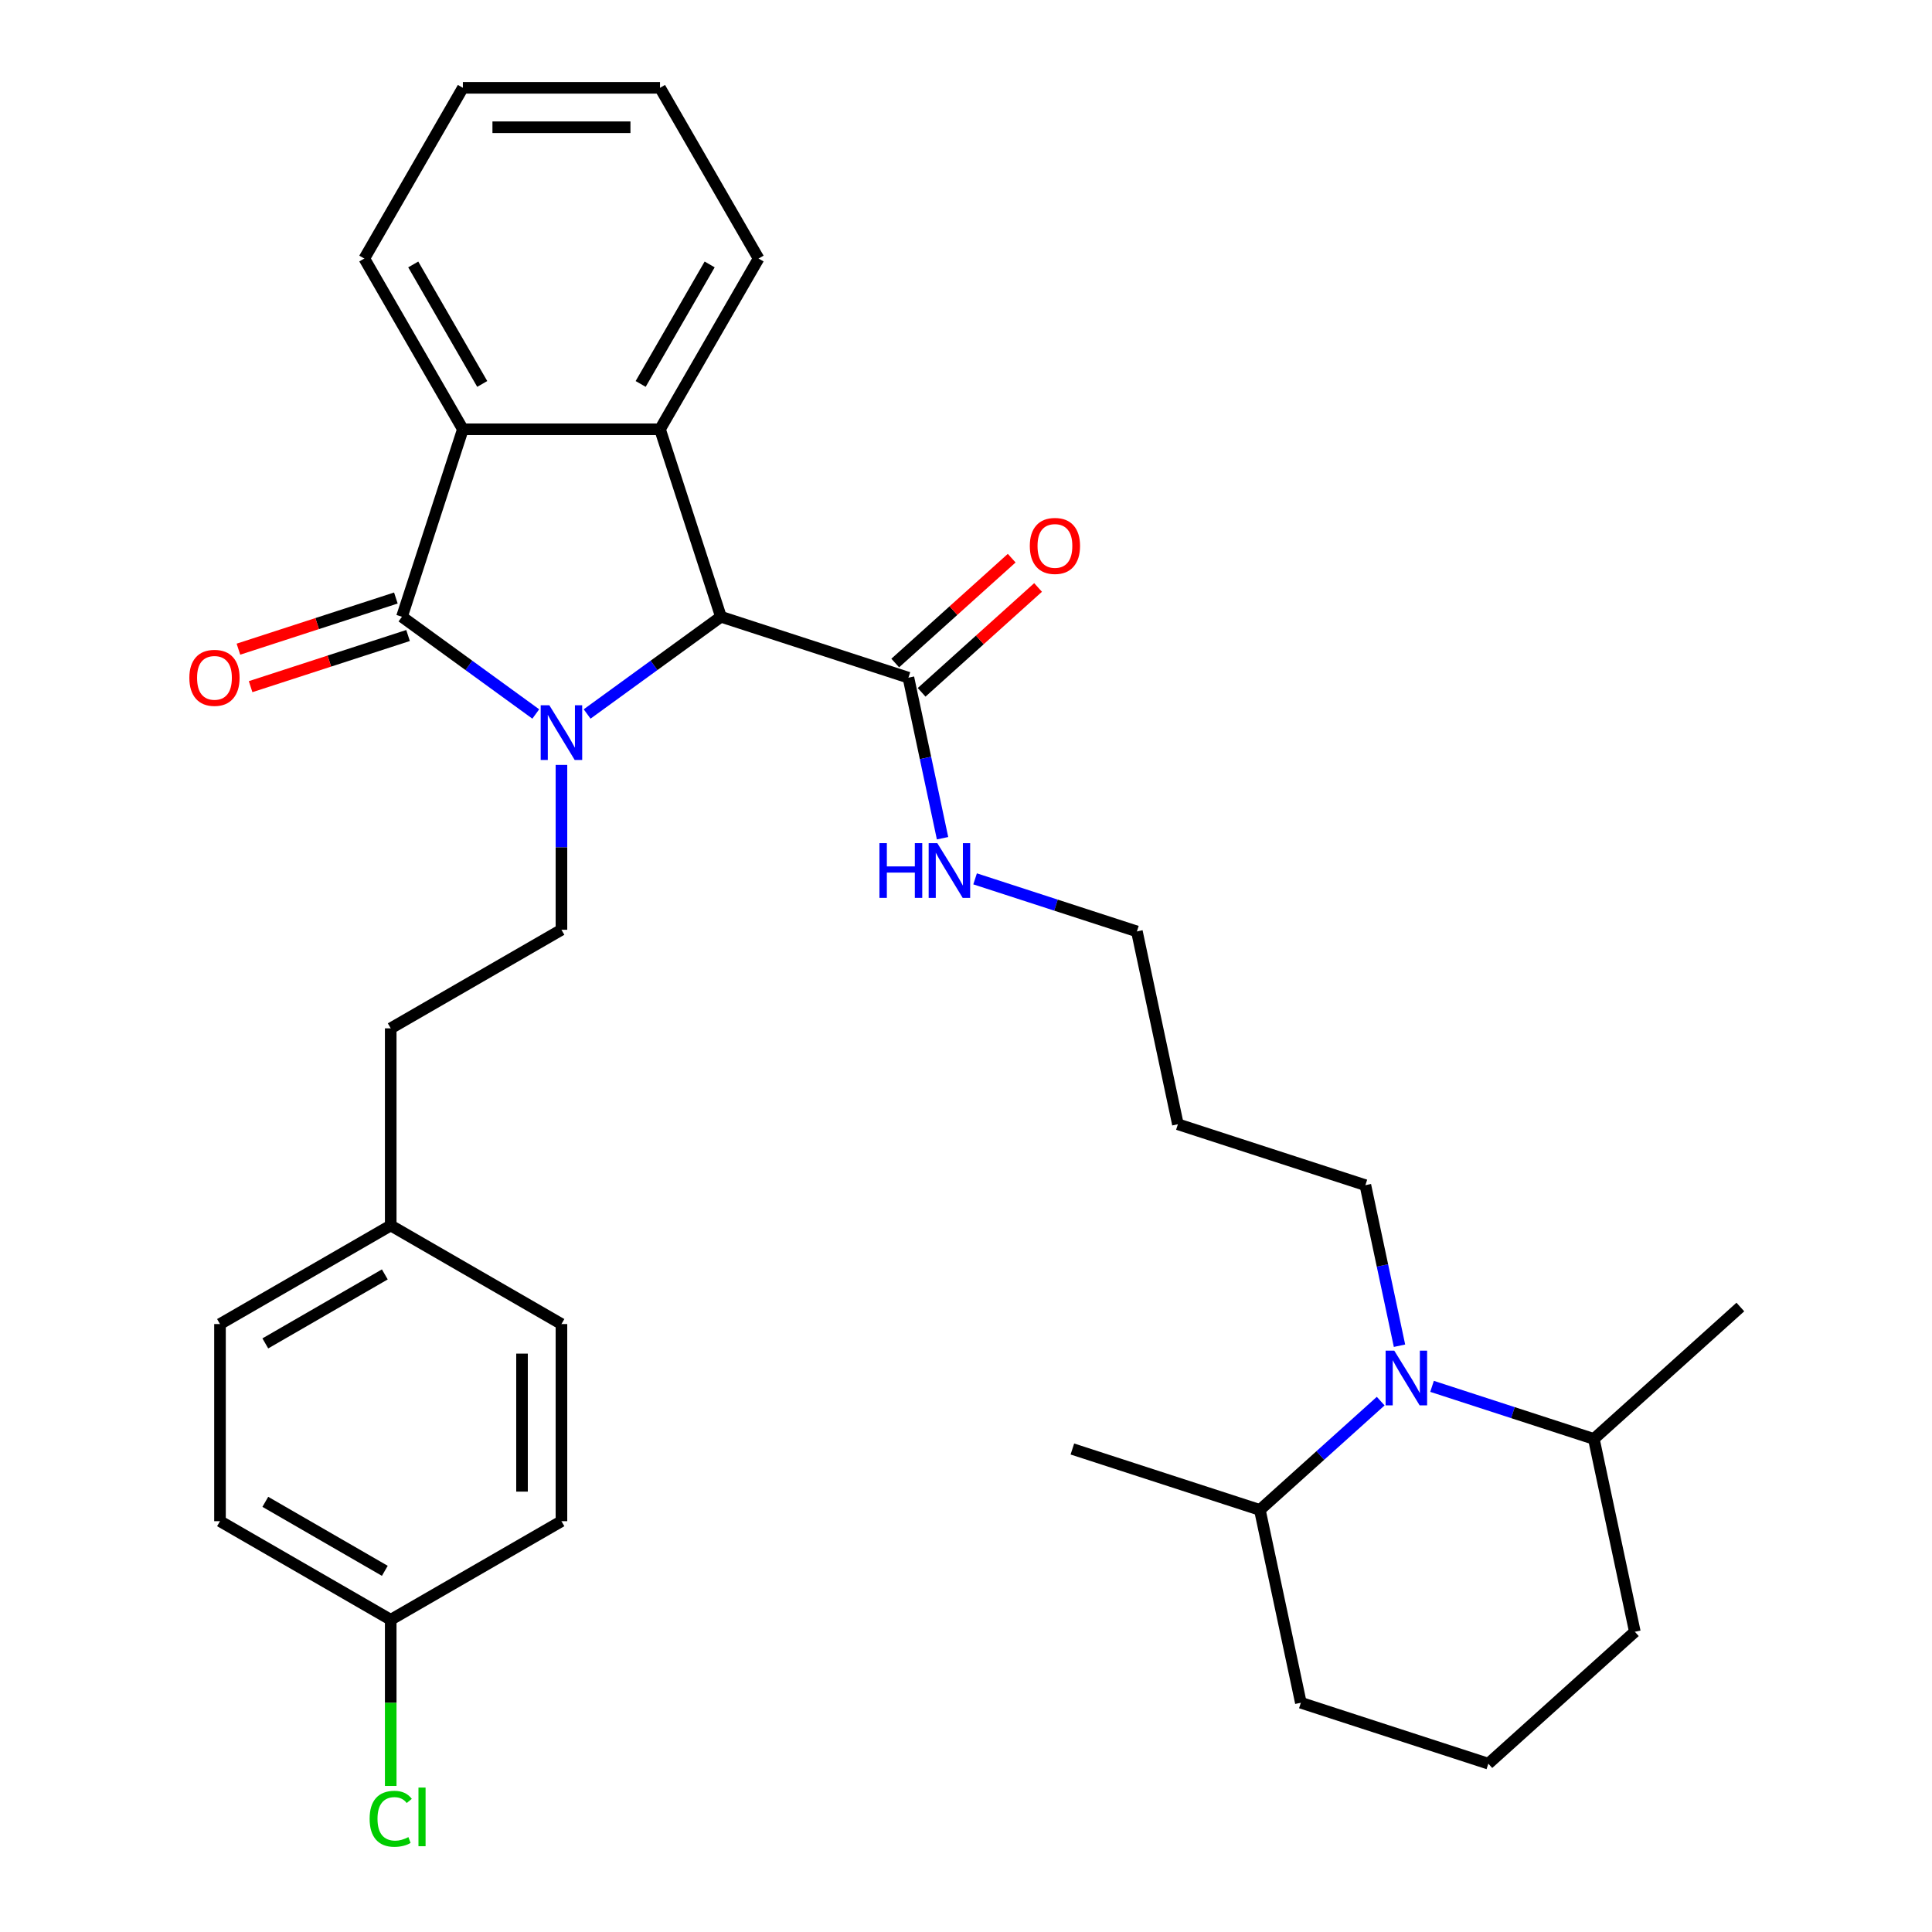 <?xml version='1.0' encoding='iso-8859-1'?>
<svg version='1.1' baseProfile='full'
              xmlns='http://www.w3.org/2000/svg'
                      xmlns:rdkit='http://www.rdkit.org/xml'
                      xmlns:xlink='http://www.w3.org/1999/xlink'
                  xml:space='preserve'
width='1000px' height='1000px' viewBox='0 0 1000 1000'>
<!-- END OF HEADER -->
<rect style='opacity:1.0;fill:#FFFFFF;stroke:none' width='1000' height='1000' x='0' y='0'> </rect>
<path class='bond-0' d='M 277.313,369.554 L 242.684,344.394' style='fill:none;fill-rule:evenodd;stroke:#0000FF;stroke-width:6px;stroke-linecap:butt;stroke-linejoin:miter;stroke-opacity:1' />
<path class='bond-0' d='M 242.684,344.394 L 208.054,319.234' style='fill:none;fill-rule:evenodd;stroke:#000000;stroke-width:6px;stroke-linecap:butt;stroke-linejoin:miter;stroke-opacity:1' />
<path class='bond-1' d='M 303.895,369.554 L 338.525,344.394' style='fill:none;fill-rule:evenodd;stroke:#0000FF;stroke-width:6px;stroke-linecap:butt;stroke-linejoin:miter;stroke-opacity:1' />
<path class='bond-1' d='M 338.525,344.394 L 373.155,319.234' style='fill:none;fill-rule:evenodd;stroke:#000000;stroke-width:6px;stroke-linecap:butt;stroke-linejoin:miter;stroke-opacity:1' />
<path class='bond-6' d='M 290.604,395.922 L 290.604,438.586' style='fill:none;fill-rule:evenodd;stroke:#0000FF;stroke-width:6px;stroke-linecap:butt;stroke-linejoin:miter;stroke-opacity:1' />
<path class='bond-6' d='M 290.604,438.586 L 290.604,481.249' style='fill:none;fill-rule:evenodd;stroke:#000000;stroke-width:6px;stroke-linecap:butt;stroke-linejoin:miter;stroke-opacity:1' />
<path class='bond-3' d='M 208.054,319.234 L 239.585,222.19' style='fill:none;fill-rule:evenodd;stroke:#000000;stroke-width:6px;stroke-linecap:butt;stroke-linejoin:miter;stroke-opacity:1' />
<path class='bond-7' d='M 204.9,309.53 L 164.154,322.769' style='fill:none;fill-rule:evenodd;stroke:#000000;stroke-width:6px;stroke-linecap:butt;stroke-linejoin:miter;stroke-opacity:1' />
<path class='bond-7' d='M 164.154,322.769 L 123.407,336.009' style='fill:none;fill-rule:evenodd;stroke:#FF0000;stroke-width:6px;stroke-linecap:butt;stroke-linejoin:miter;stroke-opacity:1' />
<path class='bond-7' d='M 211.207,328.939 L 170.46,342.178' style='fill:none;fill-rule:evenodd;stroke:#000000;stroke-width:6px;stroke-linecap:butt;stroke-linejoin:miter;stroke-opacity:1' />
<path class='bond-7' d='M 170.46,342.178 L 129.714,355.417' style='fill:none;fill-rule:evenodd;stroke:#FF0000;stroke-width:6px;stroke-linecap:butt;stroke-linejoin:miter;stroke-opacity:1' />
<path class='bond-2' d='M 373.155,319.234 L 341.623,222.19' style='fill:none;fill-rule:evenodd;stroke:#000000;stroke-width:6px;stroke-linecap:butt;stroke-linejoin:miter;stroke-opacity:1' />
<path class='bond-5' d='M 373.155,319.234 L 470.199,350.766' style='fill:none;fill-rule:evenodd;stroke:#000000;stroke-width:6px;stroke-linecap:butt;stroke-linejoin:miter;stroke-opacity:1' />
<path class='bond-16' d='M 341.623,222.19 L 392.643,133.822' style='fill:none;fill-rule:evenodd;stroke:#000000;stroke-width:6px;stroke-linecap:butt;stroke-linejoin:miter;stroke-opacity:1' />
<path class='bond-16' d='M 331.603,198.731 L 367.316,136.874' style='fill:none;fill-rule:evenodd;stroke:#000000;stroke-width:6px;stroke-linecap:butt;stroke-linejoin:miter;stroke-opacity:1' />
<path class='bond-32' d='M 341.623,222.19 L 239.585,222.19' style='fill:none;fill-rule:evenodd;stroke:#000000;stroke-width:6px;stroke-linecap:butt;stroke-linejoin:miter;stroke-opacity:1' />
<path class='bond-18' d='M 239.585,222.19 L 188.566,133.822' style='fill:none;fill-rule:evenodd;stroke:#000000;stroke-width:6px;stroke-linecap:butt;stroke-linejoin:miter;stroke-opacity:1' />
<path class='bond-18' d='M 249.606,198.731 L 213.892,136.874' style='fill:none;fill-rule:evenodd;stroke:#000000;stroke-width:6px;stroke-linecap:butt;stroke-linejoin:miter;stroke-opacity:1' />
<path class='bond-4' d='M 724.38,696.544 L 715.549,654.995' style='fill:none;fill-rule:evenodd;stroke:#0000FF;stroke-width:6px;stroke-linecap:butt;stroke-linejoin:miter;stroke-opacity:1' />
<path class='bond-4' d='M 715.549,654.995 L 706.718,613.446' style='fill:none;fill-rule:evenodd;stroke:#000000;stroke-width:6px;stroke-linecap:butt;stroke-linejoin:miter;stroke-opacity:1' />
<path class='bond-8' d='M 714.642,725.222 L 683.372,753.377' style='fill:none;fill-rule:evenodd;stroke:#0000FF;stroke-width:6px;stroke-linecap:butt;stroke-linejoin:miter;stroke-opacity:1' />
<path class='bond-8' d='M 683.372,753.377 L 652.103,781.531' style='fill:none;fill-rule:evenodd;stroke:#000000;stroke-width:6px;stroke-linecap:butt;stroke-linejoin:miter;stroke-opacity:1' />
<path class='bond-9' d='M 741.223,717.573 L 783.1,731.18' style='fill:none;fill-rule:evenodd;stroke:#0000FF;stroke-width:6px;stroke-linecap:butt;stroke-linejoin:miter;stroke-opacity:1' />
<path class='bond-9' d='M 783.1,731.18 L 824.977,744.786' style='fill:none;fill-rule:evenodd;stroke:#000000;stroke-width:6px;stroke-linecap:butt;stroke-linejoin:miter;stroke-opacity:1' />
<path class='bond-10' d='M 477.027,358.349 L 507.166,331.211' style='fill:none;fill-rule:evenodd;stroke:#000000;stroke-width:6px;stroke-linecap:butt;stroke-linejoin:miter;stroke-opacity:1' />
<path class='bond-10' d='M 507.166,331.211 L 537.305,304.074' style='fill:none;fill-rule:evenodd;stroke:#FF0000;stroke-width:6px;stroke-linecap:butt;stroke-linejoin:miter;stroke-opacity:1' />
<path class='bond-10' d='M 463.372,343.183 L 493.511,316.046' style='fill:none;fill-rule:evenodd;stroke:#000000;stroke-width:6px;stroke-linecap:butt;stroke-linejoin:miter;stroke-opacity:1' />
<path class='bond-10' d='M 493.511,316.046 L 523.65,288.908' style='fill:none;fill-rule:evenodd;stroke:#FF0000;stroke-width:6px;stroke-linecap:butt;stroke-linejoin:miter;stroke-opacity:1' />
<path class='bond-11' d='M 470.199,350.766 L 479.031,392.315' style='fill:none;fill-rule:evenodd;stroke:#000000;stroke-width:6px;stroke-linecap:butt;stroke-linejoin:miter;stroke-opacity:1' />
<path class='bond-11' d='M 479.031,392.315 L 487.862,433.863' style='fill:none;fill-rule:evenodd;stroke:#0000FF;stroke-width:6px;stroke-linecap:butt;stroke-linejoin:miter;stroke-opacity:1' />
<path class='bond-12' d='M 290.604,481.249 L 202.237,532.268' style='fill:none;fill-rule:evenodd;stroke:#000000;stroke-width:6px;stroke-linecap:butt;stroke-linejoin:miter;stroke-opacity:1' />
<path class='bond-27' d='M 652.103,781.531 L 673.318,881.34' style='fill:none;fill-rule:evenodd;stroke:#000000;stroke-width:6px;stroke-linecap:butt;stroke-linejoin:miter;stroke-opacity:1' />
<path class='bond-28' d='M 652.103,781.531 L 555.059,750' style='fill:none;fill-rule:evenodd;stroke:#000000;stroke-width:6px;stroke-linecap:butt;stroke-linejoin:miter;stroke-opacity:1' />
<path class='bond-26' d='M 824.977,744.786 L 846.192,844.595' style='fill:none;fill-rule:evenodd;stroke:#000000;stroke-width:6px;stroke-linecap:butt;stroke-linejoin:miter;stroke-opacity:1' />
<path class='bond-29' d='M 824.977,744.786 L 900.806,676.509' style='fill:none;fill-rule:evenodd;stroke:#000000;stroke-width:6px;stroke-linecap:butt;stroke-linejoin:miter;stroke-opacity:1' />
<path class='bond-25' d='M 504.705,454.893 L 546.582,468.499' style='fill:none;fill-rule:evenodd;stroke:#0000FF;stroke-width:6px;stroke-linecap:butt;stroke-linejoin:miter;stroke-opacity:1' />
<path class='bond-25' d='M 546.582,468.499 L 588.458,482.106' style='fill:none;fill-rule:evenodd;stroke:#000000;stroke-width:6px;stroke-linecap:butt;stroke-linejoin:miter;stroke-opacity:1' />
<path class='bond-15' d='M 202.237,532.268 L 202.237,634.307' style='fill:none;fill-rule:evenodd;stroke:#000000;stroke-width:6px;stroke-linecap:butt;stroke-linejoin:miter;stroke-opacity:1' />
<path class='bond-13' d='M 706.718,613.446 L 609.673,581.914' style='fill:none;fill-rule:evenodd;stroke:#000000;stroke-width:6px;stroke-linecap:butt;stroke-linejoin:miter;stroke-opacity:1' />
<path class='bond-14' d='M 202.237,838.383 L 113.869,787.364' style='fill:none;fill-rule:evenodd;stroke:#000000;stroke-width:6px;stroke-linecap:butt;stroke-linejoin:miter;stroke-opacity:1' />
<path class='bond-14' d='M 199.185,813.057 L 137.328,777.343' style='fill:none;fill-rule:evenodd;stroke:#000000;stroke-width:6px;stroke-linecap:butt;stroke-linejoin:miter;stroke-opacity:1' />
<path class='bond-17' d='M 202.237,838.383 L 202.237,881.397' style='fill:none;fill-rule:evenodd;stroke:#000000;stroke-width:6px;stroke-linecap:butt;stroke-linejoin:miter;stroke-opacity:1' />
<path class='bond-17' d='M 202.237,881.397 L 202.237,924.411' style='fill:none;fill-rule:evenodd;stroke:#00CC00;stroke-width:6px;stroke-linecap:butt;stroke-linejoin:miter;stroke-opacity:1' />
<path class='bond-34' d='M 202.237,838.383 L 290.604,787.364' style='fill:none;fill-rule:evenodd;stroke:#000000;stroke-width:6px;stroke-linecap:butt;stroke-linejoin:miter;stroke-opacity:1' />
<path class='bond-21' d='M 202.237,634.307 L 290.604,685.326' style='fill:none;fill-rule:evenodd;stroke:#000000;stroke-width:6px;stroke-linecap:butt;stroke-linejoin:miter;stroke-opacity:1' />
<path class='bond-22' d='M 202.237,634.307 L 113.869,685.326' style='fill:none;fill-rule:evenodd;stroke:#000000;stroke-width:6px;stroke-linecap:butt;stroke-linejoin:miter;stroke-opacity:1' />
<path class='bond-22' d='M 199.185,659.633 L 137.328,695.346' style='fill:none;fill-rule:evenodd;stroke:#000000;stroke-width:6px;stroke-linecap:butt;stroke-linejoin:miter;stroke-opacity:1' />
<path class='bond-30' d='M 392.643,133.822 L 341.623,45.455' style='fill:none;fill-rule:evenodd;stroke:#000000;stroke-width:6px;stroke-linecap:butt;stroke-linejoin:miter;stroke-opacity:1' />
<path class='bond-31' d='M 188.566,133.822 L 239.585,45.455' style='fill:none;fill-rule:evenodd;stroke:#000000;stroke-width:6px;stroke-linecap:butt;stroke-linejoin:miter;stroke-opacity:1' />
<path class='bond-19' d='M 290.604,787.364 L 290.604,685.326' style='fill:none;fill-rule:evenodd;stroke:#000000;stroke-width:6px;stroke-linecap:butt;stroke-linejoin:miter;stroke-opacity:1' />
<path class='bond-19' d='M 270.197,772.058 L 270.197,700.632' style='fill:none;fill-rule:evenodd;stroke:#000000;stroke-width:6px;stroke-linecap:butt;stroke-linejoin:miter;stroke-opacity:1' />
<path class='bond-20' d='M 113.869,787.364 L 113.869,685.326' style='fill:none;fill-rule:evenodd;stroke:#000000;stroke-width:6px;stroke-linecap:butt;stroke-linejoin:miter;stroke-opacity:1' />
<path class='bond-23' d='M 609.673,581.914 L 588.458,482.106' style='fill:none;fill-rule:evenodd;stroke:#000000;stroke-width:6px;stroke-linecap:butt;stroke-linejoin:miter;stroke-opacity:1' />
<path class='bond-24' d='M 770.362,912.872 L 846.192,844.595' style='fill:none;fill-rule:evenodd;stroke:#000000;stroke-width:6px;stroke-linecap:butt;stroke-linejoin:miter;stroke-opacity:1' />
<path class='bond-35' d='M 770.362,912.872 L 673.318,881.34' style='fill:none;fill-rule:evenodd;stroke:#000000;stroke-width:6px;stroke-linecap:butt;stroke-linejoin:miter;stroke-opacity:1' />
<path class='bond-33' d='M 341.623,45.455 L 239.585,45.455' style='fill:none;fill-rule:evenodd;stroke:#000000;stroke-width:6px;stroke-linecap:butt;stroke-linejoin:miter;stroke-opacity:1' />
<path class='bond-33' d='M 326.318,65.862 L 254.891,65.862' style='fill:none;fill-rule:evenodd;stroke:#000000;stroke-width:6px;stroke-linecap:butt;stroke-linejoin:miter;stroke-opacity:1' />
<path  class='atom-0' d='M 284.344 365.051
L 293.624 380.051
Q 294.544 381.531, 296.024 384.211
Q 297.504 386.891, 297.584 387.051
L 297.584 365.051
L 301.344 365.051
L 301.344 393.371
L 297.464 393.371
L 287.504 376.971
Q 286.344 375.051, 285.104 372.851
Q 283.904 370.651, 283.544 369.971
L 283.544 393.371
L 279.864 393.371
L 279.864 365.051
L 284.344 365.051
' fill='#0000FF'/>
<path  class='atom-5' d='M 721.673 699.095
L 730.953 714.095
Q 731.873 715.575, 733.353 718.255
Q 734.833 720.935, 734.913 721.095
L 734.913 699.095
L 738.673 699.095
L 738.673 727.415
L 734.793 727.415
L 724.833 711.015
Q 723.673 709.095, 722.433 706.895
Q 721.233 704.695, 720.873 704.015
L 720.873 727.415
L 717.193 727.415
L 717.193 699.095
L 721.673 699.095
' fill='#0000FF'/>
<path  class='atom-8' d='M 98.009 350.846
Q 98.009 344.046, 101.369 340.246
Q 104.729 336.446, 111.009 336.446
Q 117.289 336.446, 120.649 340.246
Q 124.009 344.046, 124.009 350.846
Q 124.009 357.726, 120.609 361.646
Q 117.209 365.526, 111.009 365.526
Q 104.769 365.526, 101.369 361.646
Q 98.009 357.766, 98.009 350.846
M 111.009 362.326
Q 115.329 362.326, 117.649 359.446
Q 120.009 356.526, 120.009 350.846
Q 120.009 345.286, 117.649 342.486
Q 115.329 339.646, 111.009 339.646
Q 106.689 339.646, 104.329 342.446
Q 102.009 345.246, 102.009 350.846
Q 102.009 356.566, 104.329 359.446
Q 106.689 362.326, 111.009 362.326
' fill='#FF0000'/>
<path  class='atom-11' d='M 533.028 282.569
Q 533.028 275.769, 536.388 271.969
Q 539.748 268.169, 546.028 268.169
Q 552.308 268.169, 555.668 271.969
Q 559.028 275.769, 559.028 282.569
Q 559.028 289.449, 555.628 293.369
Q 552.228 297.249, 546.028 297.249
Q 539.788 297.249, 536.388 293.369
Q 533.028 289.489, 533.028 282.569
M 546.028 294.049
Q 550.348 294.049, 552.668 291.169
Q 555.028 288.249, 555.028 282.569
Q 555.028 277.009, 552.668 274.209
Q 550.348 271.369, 546.028 271.369
Q 541.708 271.369, 539.348 274.169
Q 537.028 276.969, 537.028 282.569
Q 537.028 288.289, 539.348 291.169
Q 541.708 294.049, 546.028 294.049
' fill='#FF0000'/>
<path  class='atom-12' d='M 455.194 436.414
L 459.034 436.414
L 459.034 448.454
L 473.514 448.454
L 473.514 436.414
L 477.354 436.414
L 477.354 464.734
L 473.514 464.734
L 473.514 451.654
L 459.034 451.654
L 459.034 464.734
L 455.194 464.734
L 455.194 436.414
' fill='#0000FF'/>
<path  class='atom-12' d='M 485.154 436.414
L 494.434 451.414
Q 495.354 452.894, 496.834 455.574
Q 498.314 458.254, 498.394 458.414
L 498.394 436.414
L 502.154 436.414
L 502.154 464.734
L 498.274 464.734
L 488.314 448.334
Q 487.154 446.414, 485.914 444.214
Q 484.714 442.014, 484.354 441.334
L 484.354 464.734
L 480.674 464.734
L 480.674 436.414
L 485.154 436.414
' fill='#0000FF'/>
<path  class='atom-18' d='M 191.317 941.402
Q 191.317 934.362, 194.597 930.682
Q 197.917 926.962, 204.197 926.962
Q 210.037 926.962, 213.157 931.082
L 210.517 933.242
Q 208.237 930.242, 204.197 930.242
Q 199.917 930.242, 197.637 933.122
Q 195.397 935.962, 195.397 941.402
Q 195.397 947.002, 197.717 949.882
Q 200.077 952.762, 204.637 952.762
Q 207.757 952.762, 211.397 950.882
L 212.517 953.882
Q 211.037 954.842, 208.797 955.402
Q 206.557 955.962, 204.077 955.962
Q 197.917 955.962, 194.597 952.202
Q 191.317 948.442, 191.317 941.402
' fill='#00CC00'/>
<path  class='atom-18' d='M 216.597 925.242
L 220.277 925.242
L 220.277 955.602
L 216.597 955.602
L 216.597 925.242
' fill='#00CC00'/>
</svg>
